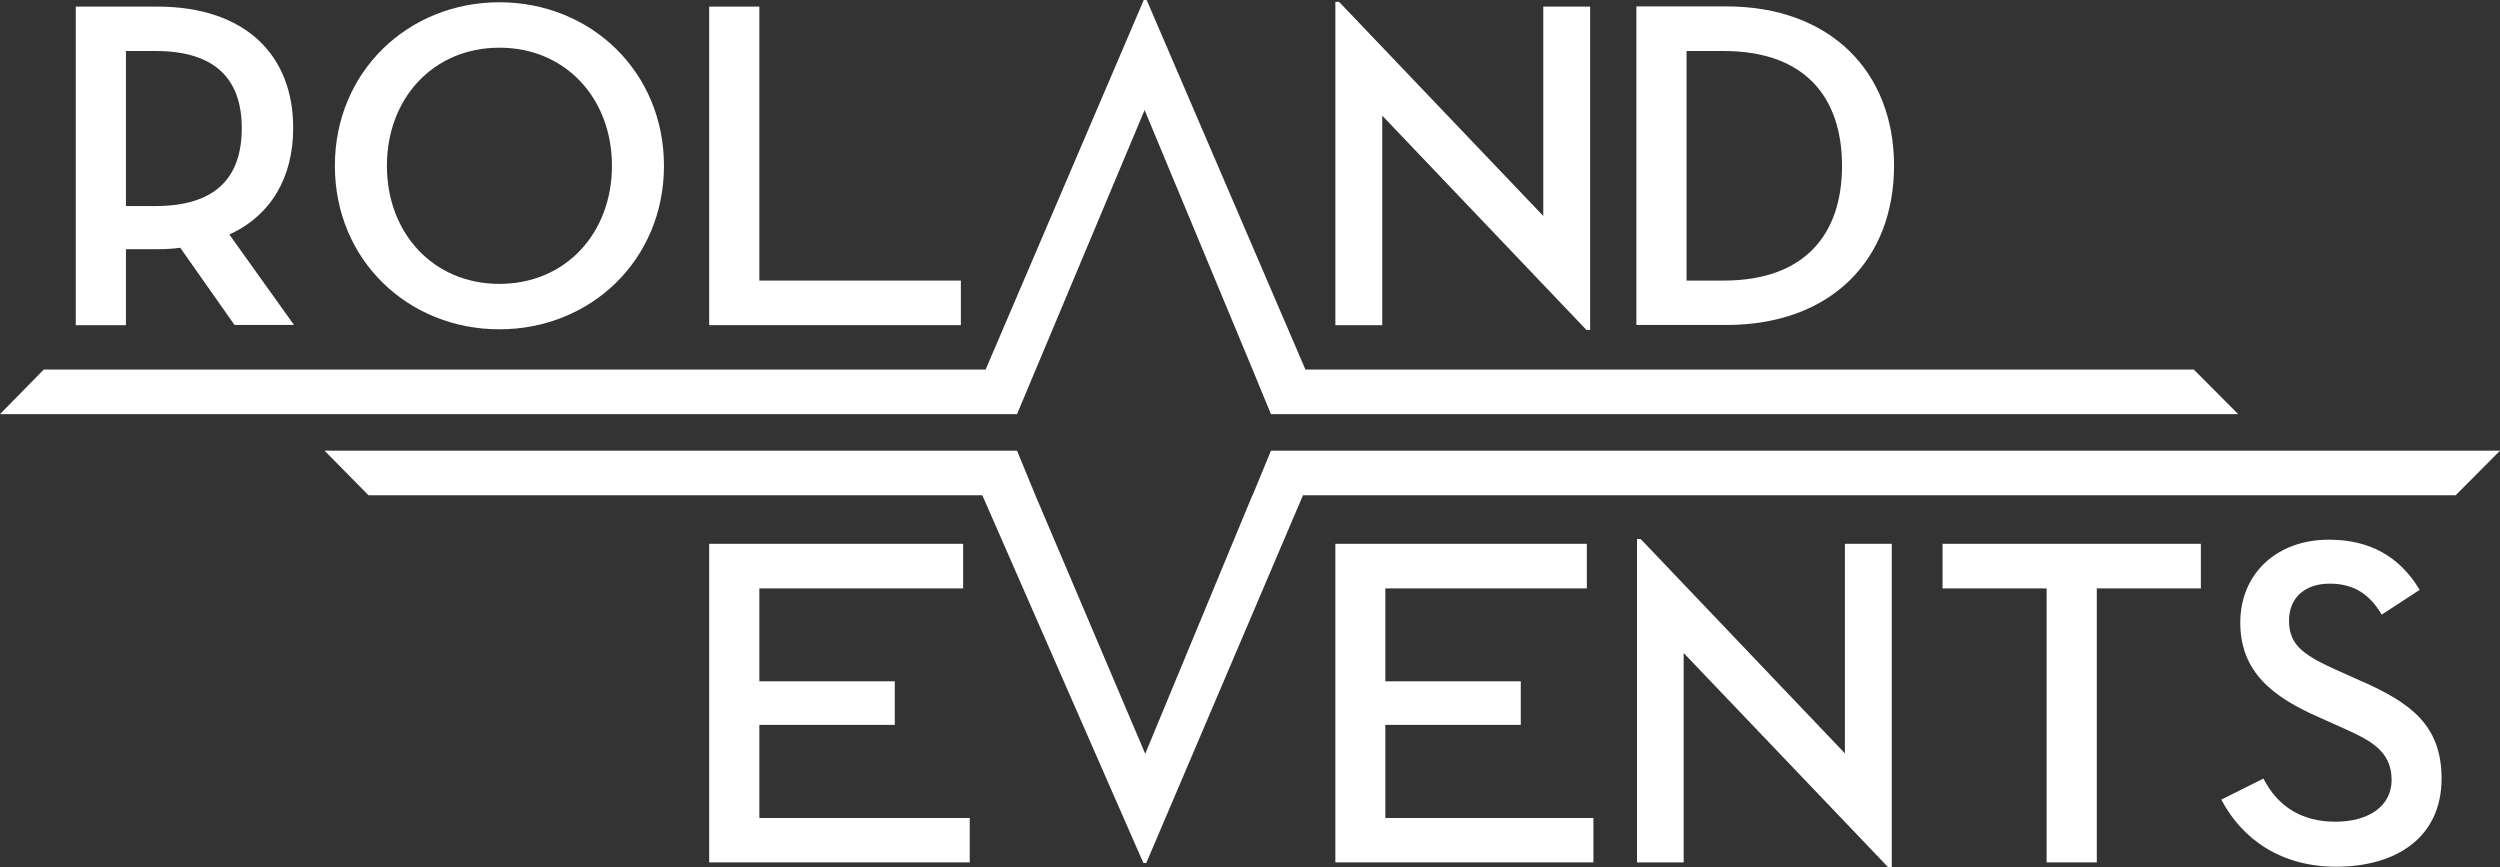 <?xml version="1.0" encoding="UTF-8"?>
<svg xmlns="http://www.w3.org/2000/svg" id="_Слой_1" data-name="Слой_1" version="1.1" viewBox="0 0 121.09 42">
  <rect x="0" y="0" width="121.09" height="42" fill="#333333" stroke="none"/>
  <defs>
    <style>
      .st0 {
        fill: #fff;
      }
    </style>
  </defs>
  <path class="st0" d="M6.1,12.07h1.52c.39,0,.77-.02,1.11-.07l2.63,3.74h2.88l-3.13-4.38c2.02-.93,3.09-2.77,3.09-5.15C14.21,2.66,11.87.32,7.62.32h-3.95v15.43h2.43v-3.68ZM6.1,2.47h1.43c2.95,0,4.18,1.41,4.18,3.74s-1.2,3.77-4.18,3.77h-1.43V2.47Z"></path>
  <path class="st0" d="M24.19,15.95c4.42,0,7.97-3.36,7.97-7.92S28.61.11,24.19.11s-7.97,3.36-7.97,7.92,3.54,7.92,7.97,7.92ZM24.19,2.31c3.2,0,5.45,2.45,5.45,5.72s-2.25,5.72-5.45,5.72-5.45-2.45-5.45-5.72,2.25-5.72,5.45-5.72Z"></path>
  <polygon class="st0" points="46.54 13.59 36.78 13.59 36.78 .32 34.35 .32 34.35 15.75 46.54 15.75 46.54 13.59"></polygon>
  <polygon class="st0" points="66.95 5.6 76.84 15.98 77.02 15.98 77.02 .32 74.75 .32 74.75 10.46 64.86 .09 64.68 .09 64.68 15.75 66.95 15.75 66.95 5.6"></polygon>
  <path class="st0" d="M91.74,8.03c0-4.56-3.09-7.72-8.12-7.72h-4.36v15.43h4.36c5.06,0,8.12-3.15,8.12-7.72ZM81.69,13.59V2.47h1.79c3.99,0,5.74,2.29,5.74,5.56s-1.75,5.56-5.74,5.56h-1.79Z"></path>
  <polygon class="st0" points="36.78 35.11 43.34 35.11 43.34 33 36.78 33 36.78 28.5 46.65 28.5 46.65 26.34 34.35 26.34 34.35 41.77 46.97 41.77 46.97 39.62 36.78 39.62 36.78 35.11"></polygon>
  <polygon class="st0" points="67.1 35.11 73.66 35.11 73.66 33 67.1 33 67.1 28.5 76.86 28.5 76.86 26.34 64.68 26.34 64.68 41.77 77.18 41.77 77.18 39.62 67.1 39.62 67.1 35.11"></polygon>
  <polygon class="st0" points="89.36 36.49 79.47 26.11 79.29 26.11 79.29 41.77 81.55 41.77 81.55 31.63 91.45 42 91.63 42 91.63 26.34 89.36 26.34 89.36 36.49"></polygon>
  <polygon class="st0" points="94.09 28.5 99.13 28.5 99.13 41.77 101.56 41.77 101.56 28.5 106.6 28.5 106.6 26.34 94.09 26.34 94.09 28.5"></polygon>
  <path class="st0" d="M114.37,32.99l-1.07-.48c-1.68-.75-2.43-1.23-2.43-2.45,0-1.07.73-1.79,1.97-1.79,1.16,0,1.93.5,2.52,1.5l1.84-1.2c-.98-1.63-2.43-2.43-4.4-2.43-2.54,0-4.29,1.66-4.29,4.02s1.54,3.59,3.81,4.58l1.07.48c1.36.61,2.45,1.11,2.45,2.56,0,1.25-1.09,2.02-2.72,2.02s-2.79-.73-3.49-2.09l-2.04,1.02c1.04,1.97,2.95,3.25,5.56,3.25,2.93,0,5.11-1.43,5.11-4.27,0-2.61-1.54-3.68-3.88-4.72Z"></path>
  <path class="st0" d="M49.08,20.06h.18l6.18-14.73s5.23,12.57,5.23,12.57h0l.89,2.16h46.85l-2.15-2.16h-43.03L55.54,0h-.14l-7.66,17.9H2.12l-2.12,2.16h49.08Z"></path>
  <polygon class="st0" points="61.56 21.83 60.67 23.99 60.66 23.99 55.47 36.51 50.15 23.99 50.15 23.99 49.26 21.83 15.72 21.83 17.85 23.99 47.58 23.99 55.38 41.8 55.52 41.8 63.11 23.99 118.94 23.99 121.09 21.83 61.56 21.83"></polygon>
</svg>
